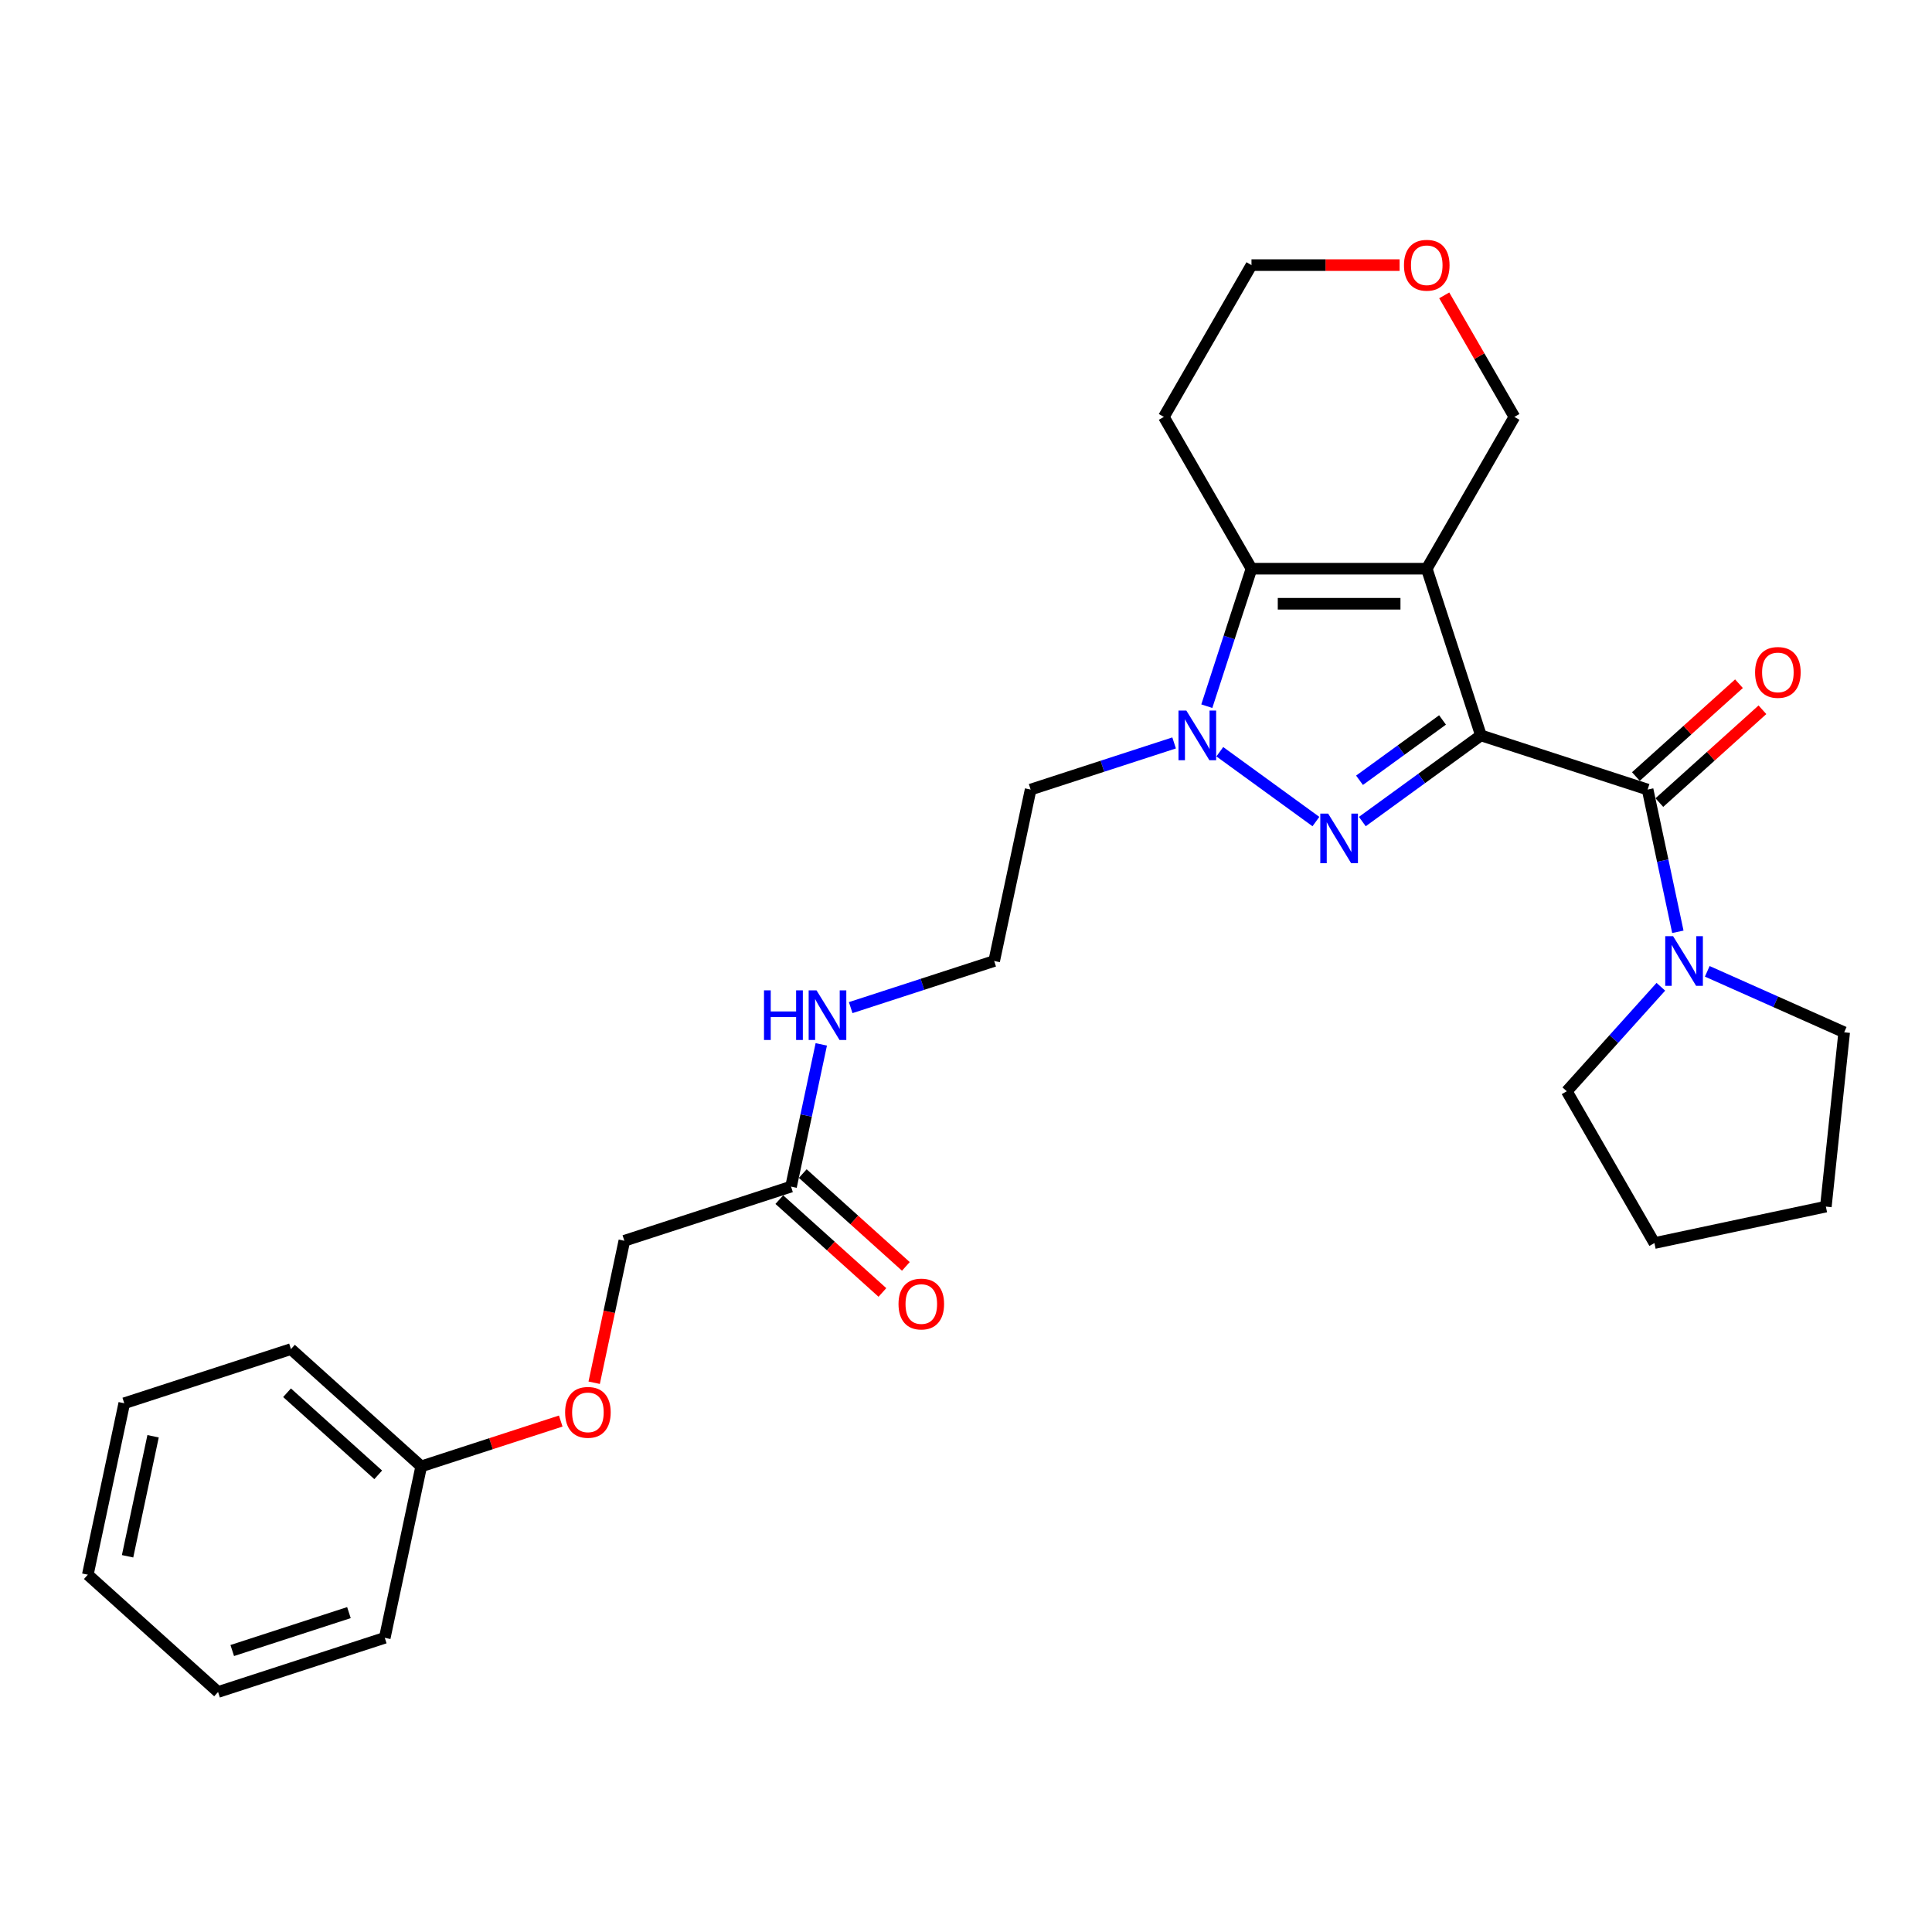 <?xml version='1.0' encoding='iso-8859-1'?>
<svg version='1.1' baseProfile='full'
              xmlns='http://www.w3.org/2000/svg'
                      xmlns:rdkit='http://www.rdkit.org/xml'
                      xmlns:xlink='http://www.w3.org/1999/xlink'
                  xml:space='preserve'
width='1000px' height='1000px' viewBox='0 0 1000 1000'>
<!-- END OF HEADER -->
<rect style='opacity:1.0;fill:#FFFFFF;stroke:none' width='1000' height='1000' x='0' y='0'> </rect>
<path class='bond-0' d='M 766.523,380.639 L 738.488,294.357' style='fill:none;fill-rule:evenodd;stroke:#000000;stroke-width:6px;stroke-linecap:butt;stroke-linejoin:miter;stroke-opacity:1' />
<path class='bond-1' d='M 766.523,380.639 L 735.831,402.938' style='fill:none;fill-rule:evenodd;stroke:#000000;stroke-width:6px;stroke-linecap:butt;stroke-linejoin:miter;stroke-opacity:1' />
<path class='bond-1' d='M 735.831,402.938 L 705.139,425.237' style='fill:none;fill-rule:evenodd;stroke:#0000FF;stroke-width:6px;stroke-linecap:butt;stroke-linejoin:miter;stroke-opacity:1' />
<path class='bond-1' d='M 746.65,372.649 L 725.166,388.258' style='fill:none;fill-rule:evenodd;stroke:#000000;stroke-width:6px;stroke-linecap:butt;stroke-linejoin:miter;stroke-opacity:1' />
<path class='bond-1' d='M 725.166,388.258 L 703.681,403.868' style='fill:none;fill-rule:evenodd;stroke:#0000FF;stroke-width:6px;stroke-linecap:butt;stroke-linejoin:miter;stroke-opacity:1' />
<path class='bond-4' d='M 766.523,380.639 L 852.805,408.673' style='fill:none;fill-rule:evenodd;stroke:#000000;stroke-width:6px;stroke-linecap:butt;stroke-linejoin:miter;stroke-opacity:1' />
<path class='bond-3' d='M 738.488,294.357 L 647.766,294.357' style='fill:none;fill-rule:evenodd;stroke:#000000;stroke-width:6px;stroke-linecap:butt;stroke-linejoin:miter;stroke-opacity:1' />
<path class='bond-3' d='M 724.88,312.501 L 661.375,312.501' style='fill:none;fill-rule:evenodd;stroke:#000000;stroke-width:6px;stroke-linecap:butt;stroke-linejoin:miter;stroke-opacity:1' />
<path class='bond-9' d='M 738.488,294.357 L 783.849,215.789' style='fill:none;fill-rule:evenodd;stroke:#000000;stroke-width:6px;stroke-linecap:butt;stroke-linejoin:miter;stroke-opacity:1' />
<path class='bond-2' d='M 681.116,425.237 L 631.372,389.096' style='fill:none;fill-rule:evenodd;stroke:#0000FF;stroke-width:6px;stroke-linecap:butt;stroke-linejoin:miter;stroke-opacity:1' />
<path class='bond-8' d='M 607.72,384.541 L 570.585,396.607' style='fill:none;fill-rule:evenodd;stroke:#0000FF;stroke-width:6px;stroke-linecap:butt;stroke-linejoin:miter;stroke-opacity:1' />
<path class='bond-8' d='M 570.585,396.607 L 533.45,408.673' style='fill:none;fill-rule:evenodd;stroke:#000000;stroke-width:6px;stroke-linecap:butt;stroke-linejoin:miter;stroke-opacity:1' />
<path class='bond-28' d='M 624.642,365.524 L 636.204,329.94' style='fill:none;fill-rule:evenodd;stroke:#0000FF;stroke-width:6px;stroke-linecap:butt;stroke-linejoin:miter;stroke-opacity:1' />
<path class='bond-28' d='M 636.204,329.94 L 647.766,294.357' style='fill:none;fill-rule:evenodd;stroke:#000000;stroke-width:6px;stroke-linecap:butt;stroke-linejoin:miter;stroke-opacity:1' />
<path class='bond-11' d='M 647.766,294.357 L 602.405,215.789' style='fill:none;fill-rule:evenodd;stroke:#000000;stroke-width:6px;stroke-linecap:butt;stroke-linejoin:miter;stroke-opacity:1' />
<path class='bond-5' d='M 852.805,408.673 L 860.629,445.486' style='fill:none;fill-rule:evenodd;stroke:#000000;stroke-width:6px;stroke-linecap:butt;stroke-linejoin:miter;stroke-opacity:1' />
<path class='bond-5' d='M 860.629,445.486 L 868.454,482.298' style='fill:none;fill-rule:evenodd;stroke:#0000FF;stroke-width:6px;stroke-linecap:butt;stroke-linejoin:miter;stroke-opacity:1' />
<path class='bond-7' d='M 858.875,415.415 L 885.554,391.393' style='fill:none;fill-rule:evenodd;stroke:#000000;stroke-width:6px;stroke-linecap:butt;stroke-linejoin:miter;stroke-opacity:1' />
<path class='bond-7' d='M 885.554,391.393 L 912.233,367.372' style='fill:none;fill-rule:evenodd;stroke:#FF0000;stroke-width:6px;stroke-linecap:butt;stroke-linejoin:miter;stroke-opacity:1' />
<path class='bond-7' d='M 846.734,401.931 L 873.413,377.909' style='fill:none;fill-rule:evenodd;stroke:#000000;stroke-width:6px;stroke-linecap:butt;stroke-linejoin:miter;stroke-opacity:1' />
<path class='bond-7' d='M 873.413,377.909 L 900.092,353.888' style='fill:none;fill-rule:evenodd;stroke:#FF0000;stroke-width:6px;stroke-linecap:butt;stroke-linejoin:miter;stroke-opacity:1' />
<path class='bond-18' d='M 883.678,502.761 L 919.112,518.537' style='fill:none;fill-rule:evenodd;stroke:#0000FF;stroke-width:6px;stroke-linecap:butt;stroke-linejoin:miter;stroke-opacity:1' />
<path class='bond-18' d='M 919.112,518.537 L 954.545,534.313' style='fill:none;fill-rule:evenodd;stroke:#000000;stroke-width:6px;stroke-linecap:butt;stroke-linejoin:miter;stroke-opacity:1' />
<path class='bond-19' d='M 859.655,510.753 L 835.309,537.793' style='fill:none;fill-rule:evenodd;stroke:#0000FF;stroke-width:6px;stroke-linecap:butt;stroke-linejoin:miter;stroke-opacity:1' />
<path class='bond-19' d='M 835.309,537.793 L 810.962,564.832' style='fill:none;fill-rule:evenodd;stroke:#000000;stroke-width:6px;stroke-linecap:butt;stroke-linejoin:miter;stroke-opacity:1' />
<path class='bond-6' d='M 409.444,614.187 L 417.268,577.374' style='fill:none;fill-rule:evenodd;stroke:#000000;stroke-width:6px;stroke-linecap:butt;stroke-linejoin:miter;stroke-opacity:1' />
<path class='bond-6' d='M 417.268,577.374 L 425.093,540.562' style='fill:none;fill-rule:evenodd;stroke:#0000FF;stroke-width:6px;stroke-linecap:butt;stroke-linejoin:miter;stroke-opacity:1' />
<path class='bond-10' d='M 403.373,620.929 L 430.052,644.951' style='fill:none;fill-rule:evenodd;stroke:#000000;stroke-width:6px;stroke-linecap:butt;stroke-linejoin:miter;stroke-opacity:1' />
<path class='bond-10' d='M 430.052,644.951 L 456.731,668.972' style='fill:none;fill-rule:evenodd;stroke:#FF0000;stroke-width:6px;stroke-linecap:butt;stroke-linejoin:miter;stroke-opacity:1' />
<path class='bond-10' d='M 415.514,607.445 L 442.193,631.467' style='fill:none;fill-rule:evenodd;stroke:#000000;stroke-width:6px;stroke-linecap:butt;stroke-linejoin:miter;stroke-opacity:1' />
<path class='bond-10' d='M 442.193,631.467 L 468.872,655.488' style='fill:none;fill-rule:evenodd;stroke:#FF0000;stroke-width:6px;stroke-linecap:butt;stroke-linejoin:miter;stroke-opacity:1' />
<path class='bond-15' d='M 409.444,614.187 L 323.162,642.221' style='fill:none;fill-rule:evenodd;stroke:#000000;stroke-width:6px;stroke-linecap:butt;stroke-linejoin:miter;stroke-opacity:1' />
<path class='bond-16' d='M 533.45,408.673 L 514.588,497.413' style='fill:none;fill-rule:evenodd;stroke:#000000;stroke-width:6px;stroke-linecap:butt;stroke-linejoin:miter;stroke-opacity:1' />
<path class='bond-12' d='M 783.849,215.789 L 765.689,184.335' style='fill:none;fill-rule:evenodd;stroke:#000000;stroke-width:6px;stroke-linecap:butt;stroke-linejoin:miter;stroke-opacity:1' />
<path class='bond-12' d='M 765.689,184.335 L 747.529,152.88' style='fill:none;fill-rule:evenodd;stroke:#FF0000;stroke-width:6px;stroke-linecap:butt;stroke-linejoin:miter;stroke-opacity:1' />
<path class='bond-30' d='M 602.405,215.789 L 647.766,137.222' style='fill:none;fill-rule:evenodd;stroke:#000000;stroke-width:6px;stroke-linecap:butt;stroke-linejoin:miter;stroke-opacity:1' />
<path class='bond-20' d='M 724.426,137.222 L 686.096,137.222' style='fill:none;fill-rule:evenodd;stroke:#FF0000;stroke-width:6px;stroke-linecap:butt;stroke-linejoin:miter;stroke-opacity:1' />
<path class='bond-20' d='M 686.096,137.222 L 647.766,137.222' style='fill:none;fill-rule:evenodd;stroke:#000000;stroke-width:6px;stroke-linecap:butt;stroke-linejoin:miter;stroke-opacity:1' />
<path class='bond-13' d='M 440.317,521.544 L 477.453,509.479' style='fill:none;fill-rule:evenodd;stroke:#0000FF;stroke-width:6px;stroke-linecap:butt;stroke-linejoin:miter;stroke-opacity:1' />
<path class='bond-13' d='M 477.453,509.479 L 514.588,497.413' style='fill:none;fill-rule:evenodd;stroke:#000000;stroke-width:6px;stroke-linecap:butt;stroke-linejoin:miter;stroke-opacity:1' />
<path class='bond-14' d='M 307.543,715.702 L 315.353,678.961' style='fill:none;fill-rule:evenodd;stroke:#FF0000;stroke-width:6px;stroke-linecap:butt;stroke-linejoin:miter;stroke-opacity:1' />
<path class='bond-14' d='M 315.353,678.961 L 323.162,642.221' style='fill:none;fill-rule:evenodd;stroke:#000000;stroke-width:6px;stroke-linecap:butt;stroke-linejoin:miter;stroke-opacity:1' />
<path class='bond-17' d='M 290.238,735.53 L 254.128,747.263' style='fill:none;fill-rule:evenodd;stroke:#FF0000;stroke-width:6px;stroke-linecap:butt;stroke-linejoin:miter;stroke-opacity:1' />
<path class='bond-17' d='M 254.128,747.263 L 218.018,758.996' style='fill:none;fill-rule:evenodd;stroke:#000000;stroke-width:6px;stroke-linecap:butt;stroke-linejoin:miter;stroke-opacity:1' />
<path class='bond-21' d='M 218.018,758.996 L 150.598,698.291' style='fill:none;fill-rule:evenodd;stroke:#000000;stroke-width:6px;stroke-linecap:butt;stroke-linejoin:miter;stroke-opacity:1' />
<path class='bond-21' d='M 195.764,763.374 L 148.57,720.88' style='fill:none;fill-rule:evenodd;stroke:#000000;stroke-width:6px;stroke-linecap:butt;stroke-linejoin:miter;stroke-opacity:1' />
<path class='bond-22' d='M 218.018,758.996 L 199.156,847.735' style='fill:none;fill-rule:evenodd;stroke:#000000;stroke-width:6px;stroke-linecap:butt;stroke-linejoin:miter;stroke-opacity:1' />
<path class='bond-24' d='M 954.545,534.313 L 945.062,624.538' style='fill:none;fill-rule:evenodd;stroke:#000000;stroke-width:6px;stroke-linecap:butt;stroke-linejoin:miter;stroke-opacity:1' />
<path class='bond-23' d='M 810.962,564.832 L 856.323,643.4' style='fill:none;fill-rule:evenodd;stroke:#000000;stroke-width:6px;stroke-linecap:butt;stroke-linejoin:miter;stroke-opacity:1' />
<path class='bond-26' d='M 150.598,698.291 L 64.317,726.325' style='fill:none;fill-rule:evenodd;stroke:#000000;stroke-width:6px;stroke-linecap:butt;stroke-linejoin:miter;stroke-opacity:1' />
<path class='bond-25' d='M 199.156,847.735 L 112.874,875.77' style='fill:none;fill-rule:evenodd;stroke:#000000;stroke-width:6px;stroke-linecap:butt;stroke-linejoin:miter;stroke-opacity:1' />
<path class='bond-25' d='M 180.607,834.684 L 120.209,854.308' style='fill:none;fill-rule:evenodd;stroke:#000000;stroke-width:6px;stroke-linecap:butt;stroke-linejoin:miter;stroke-opacity:1' />
<path class='bond-29' d='M 856.323,643.4 L 945.062,624.538' style='fill:none;fill-rule:evenodd;stroke:#000000;stroke-width:6px;stroke-linecap:butt;stroke-linejoin:miter;stroke-opacity:1' />
<path class='bond-27' d='M 112.874,875.77 L 45.455,815.065' style='fill:none;fill-rule:evenodd;stroke:#000000;stroke-width:6px;stroke-linecap:butt;stroke-linejoin:miter;stroke-opacity:1' />
<path class='bond-31' d='M 64.317,726.325 L 45.455,815.065' style='fill:none;fill-rule:evenodd;stroke:#000000;stroke-width:6px;stroke-linecap:butt;stroke-linejoin:miter;stroke-opacity:1' />
<path class='bond-31' d='M 79.235,743.409 L 66.032,805.526' style='fill:none;fill-rule:evenodd;stroke:#000000;stroke-width:6px;stroke-linecap:butt;stroke-linejoin:miter;stroke-opacity:1' />
<path  class='atom-2' d='M 687.448 421.117
L 695.867 434.726
Q 696.702 436.068, 698.044 438.5
Q 699.387 440.931, 699.46 441.076
L 699.46 421.117
L 702.871 421.117
L 702.871 446.81
L 699.351 446.81
L 690.315 431.931
Q 689.262 430.19, 688.138 428.194
Q 687.049 426.198, 686.722 425.581
L 686.722 446.81
L 683.384 446.81
L 683.384 421.117
L 687.448 421.117
' fill='#0000FF'/>
<path  class='atom-3' d='M 614.052 367.792
L 622.471 381.401
Q 623.306 382.743, 624.649 385.175
Q 625.991 387.606, 626.064 387.751
L 626.064 367.792
L 629.475 367.792
L 629.475 393.485
L 625.955 393.485
L 616.919 378.606
Q 615.867 376.864, 614.742 374.869
Q 613.653 372.873, 613.327 372.256
L 613.327 393.485
L 609.988 393.485
L 609.988 367.792
L 614.052 367.792
' fill='#0000FF'/>
<path  class='atom-6' d='M 865.988 484.566
L 874.407 498.175
Q 875.241 499.517, 876.584 501.949
Q 877.927 504.38, 877.999 504.525
L 877.999 484.566
L 881.41 484.566
L 881.41 510.259
L 877.89 510.259
L 868.854 495.38
Q 867.802 493.639, 866.677 491.643
Q 865.588 489.647, 865.262 489.03
L 865.262 510.259
L 861.923 510.259
L 861.923 484.566
L 865.988 484.566
' fill='#0000FF'/>
<path  class='atom-8' d='M 908.43 348.041
Q 908.43 341.872, 911.479 338.424
Q 914.527 334.977, 920.224 334.977
Q 925.922 334.977, 928.97 338.424
Q 932.018 341.872, 932.018 348.041
Q 932.018 354.283, 928.934 357.839
Q 925.849 361.359, 920.224 361.359
Q 914.563 361.359, 911.479 357.839
Q 908.43 354.319, 908.43 348.041
M 920.224 358.456
Q 924.143 358.456, 926.248 355.843
Q 928.389 353.194, 928.389 348.041
Q 928.389 342.997, 926.248 340.456
Q 924.143 337.88, 920.224 337.88
Q 916.305 337.88, 914.164 340.42
Q 912.059 342.96, 912.059 348.041
Q 912.059 353.23, 914.164 355.843
Q 916.305 358.456, 920.224 358.456
' fill='#FF0000'/>
<path  class='atom-11' d='M 465.069 674.964
Q 465.069 668.795, 468.118 665.348
Q 471.166 661.9, 476.863 661.9
Q 482.561 661.9, 485.609 665.348
Q 488.657 668.795, 488.657 674.964
Q 488.657 681.206, 485.573 684.762
Q 482.488 688.282, 476.863 688.282
Q 471.202 688.282, 468.118 684.762
Q 465.069 681.242, 465.069 674.964
M 476.863 685.379
Q 480.783 685.379, 482.887 682.766
Q 485.028 680.117, 485.028 674.964
Q 485.028 669.92, 482.887 667.38
Q 480.783 664.803, 476.863 664.803
Q 472.944 664.803, 470.803 667.344
Q 468.698 669.884, 468.698 674.964
Q 468.698 680.154, 470.803 682.766
Q 472.944 685.379, 476.863 685.379
' fill='#FF0000'/>
<path  class='atom-13' d='M 726.694 137.294
Q 726.694 131.125, 729.743 127.678
Q 732.791 124.23, 738.488 124.23
Q 744.186 124.23, 747.234 127.678
Q 750.282 131.125, 750.282 137.294
Q 750.282 143.536, 747.198 147.092
Q 744.113 150.612, 738.488 150.612
Q 732.827 150.612, 729.743 147.092
Q 726.694 143.572, 726.694 137.294
M 738.488 147.709
Q 742.407 147.709, 744.512 145.096
Q 746.653 142.447, 746.653 137.294
Q 746.653 132.25, 744.512 129.71
Q 742.407 127.133, 738.488 127.133
Q 734.569 127.133, 732.428 129.674
Q 730.323 132.214, 730.323 137.294
Q 730.323 142.484, 732.428 145.096
Q 734.569 147.709, 738.488 147.709
' fill='#FF0000'/>
<path  class='atom-14' d='M 395.446 512.601
L 398.93 512.601
L 398.93 523.524
L 412.067 523.524
L 412.067 512.601
L 415.55 512.601
L 415.55 538.294
L 412.067 538.294
L 412.067 526.427
L 398.93 526.427
L 398.93 538.294
L 395.446 538.294
L 395.446 512.601
' fill='#0000FF'/>
<path  class='atom-14' d='M 422.627 512.601
L 431.046 526.209
Q 431.88 527.552, 433.223 529.983
Q 434.566 532.415, 434.638 532.56
L 434.638 512.601
L 438.049 512.601
L 438.049 538.294
L 434.529 538.294
L 425.494 523.415
Q 424.441 521.673, 423.316 519.677
Q 422.228 517.681, 421.901 517.065
L 421.901 538.294
L 418.562 538.294
L 418.562 512.601
L 422.627 512.601
' fill='#0000FF'/>
<path  class='atom-15' d='M 292.506 731.034
Q 292.506 724.864, 295.554 721.417
Q 298.602 717.97, 304.3 717.97
Q 309.997 717.97, 313.045 721.417
Q 316.094 724.864, 316.094 731.034
Q 316.094 737.275, 313.009 740.832
Q 309.925 744.352, 304.3 744.352
Q 298.639 744.352, 295.554 740.832
Q 292.506 737.312, 292.506 731.034
M 304.3 741.448
Q 308.219 741.448, 310.324 738.836
Q 312.465 736.187, 312.465 731.034
Q 312.465 725.989, 310.324 723.449
Q 308.219 720.873, 304.3 720.873
Q 300.381 720.873, 298.24 723.413
Q 296.135 725.953, 296.135 731.034
Q 296.135 736.223, 298.24 738.836
Q 300.381 741.448, 304.3 741.448
' fill='#FF0000'/>
</svg>
